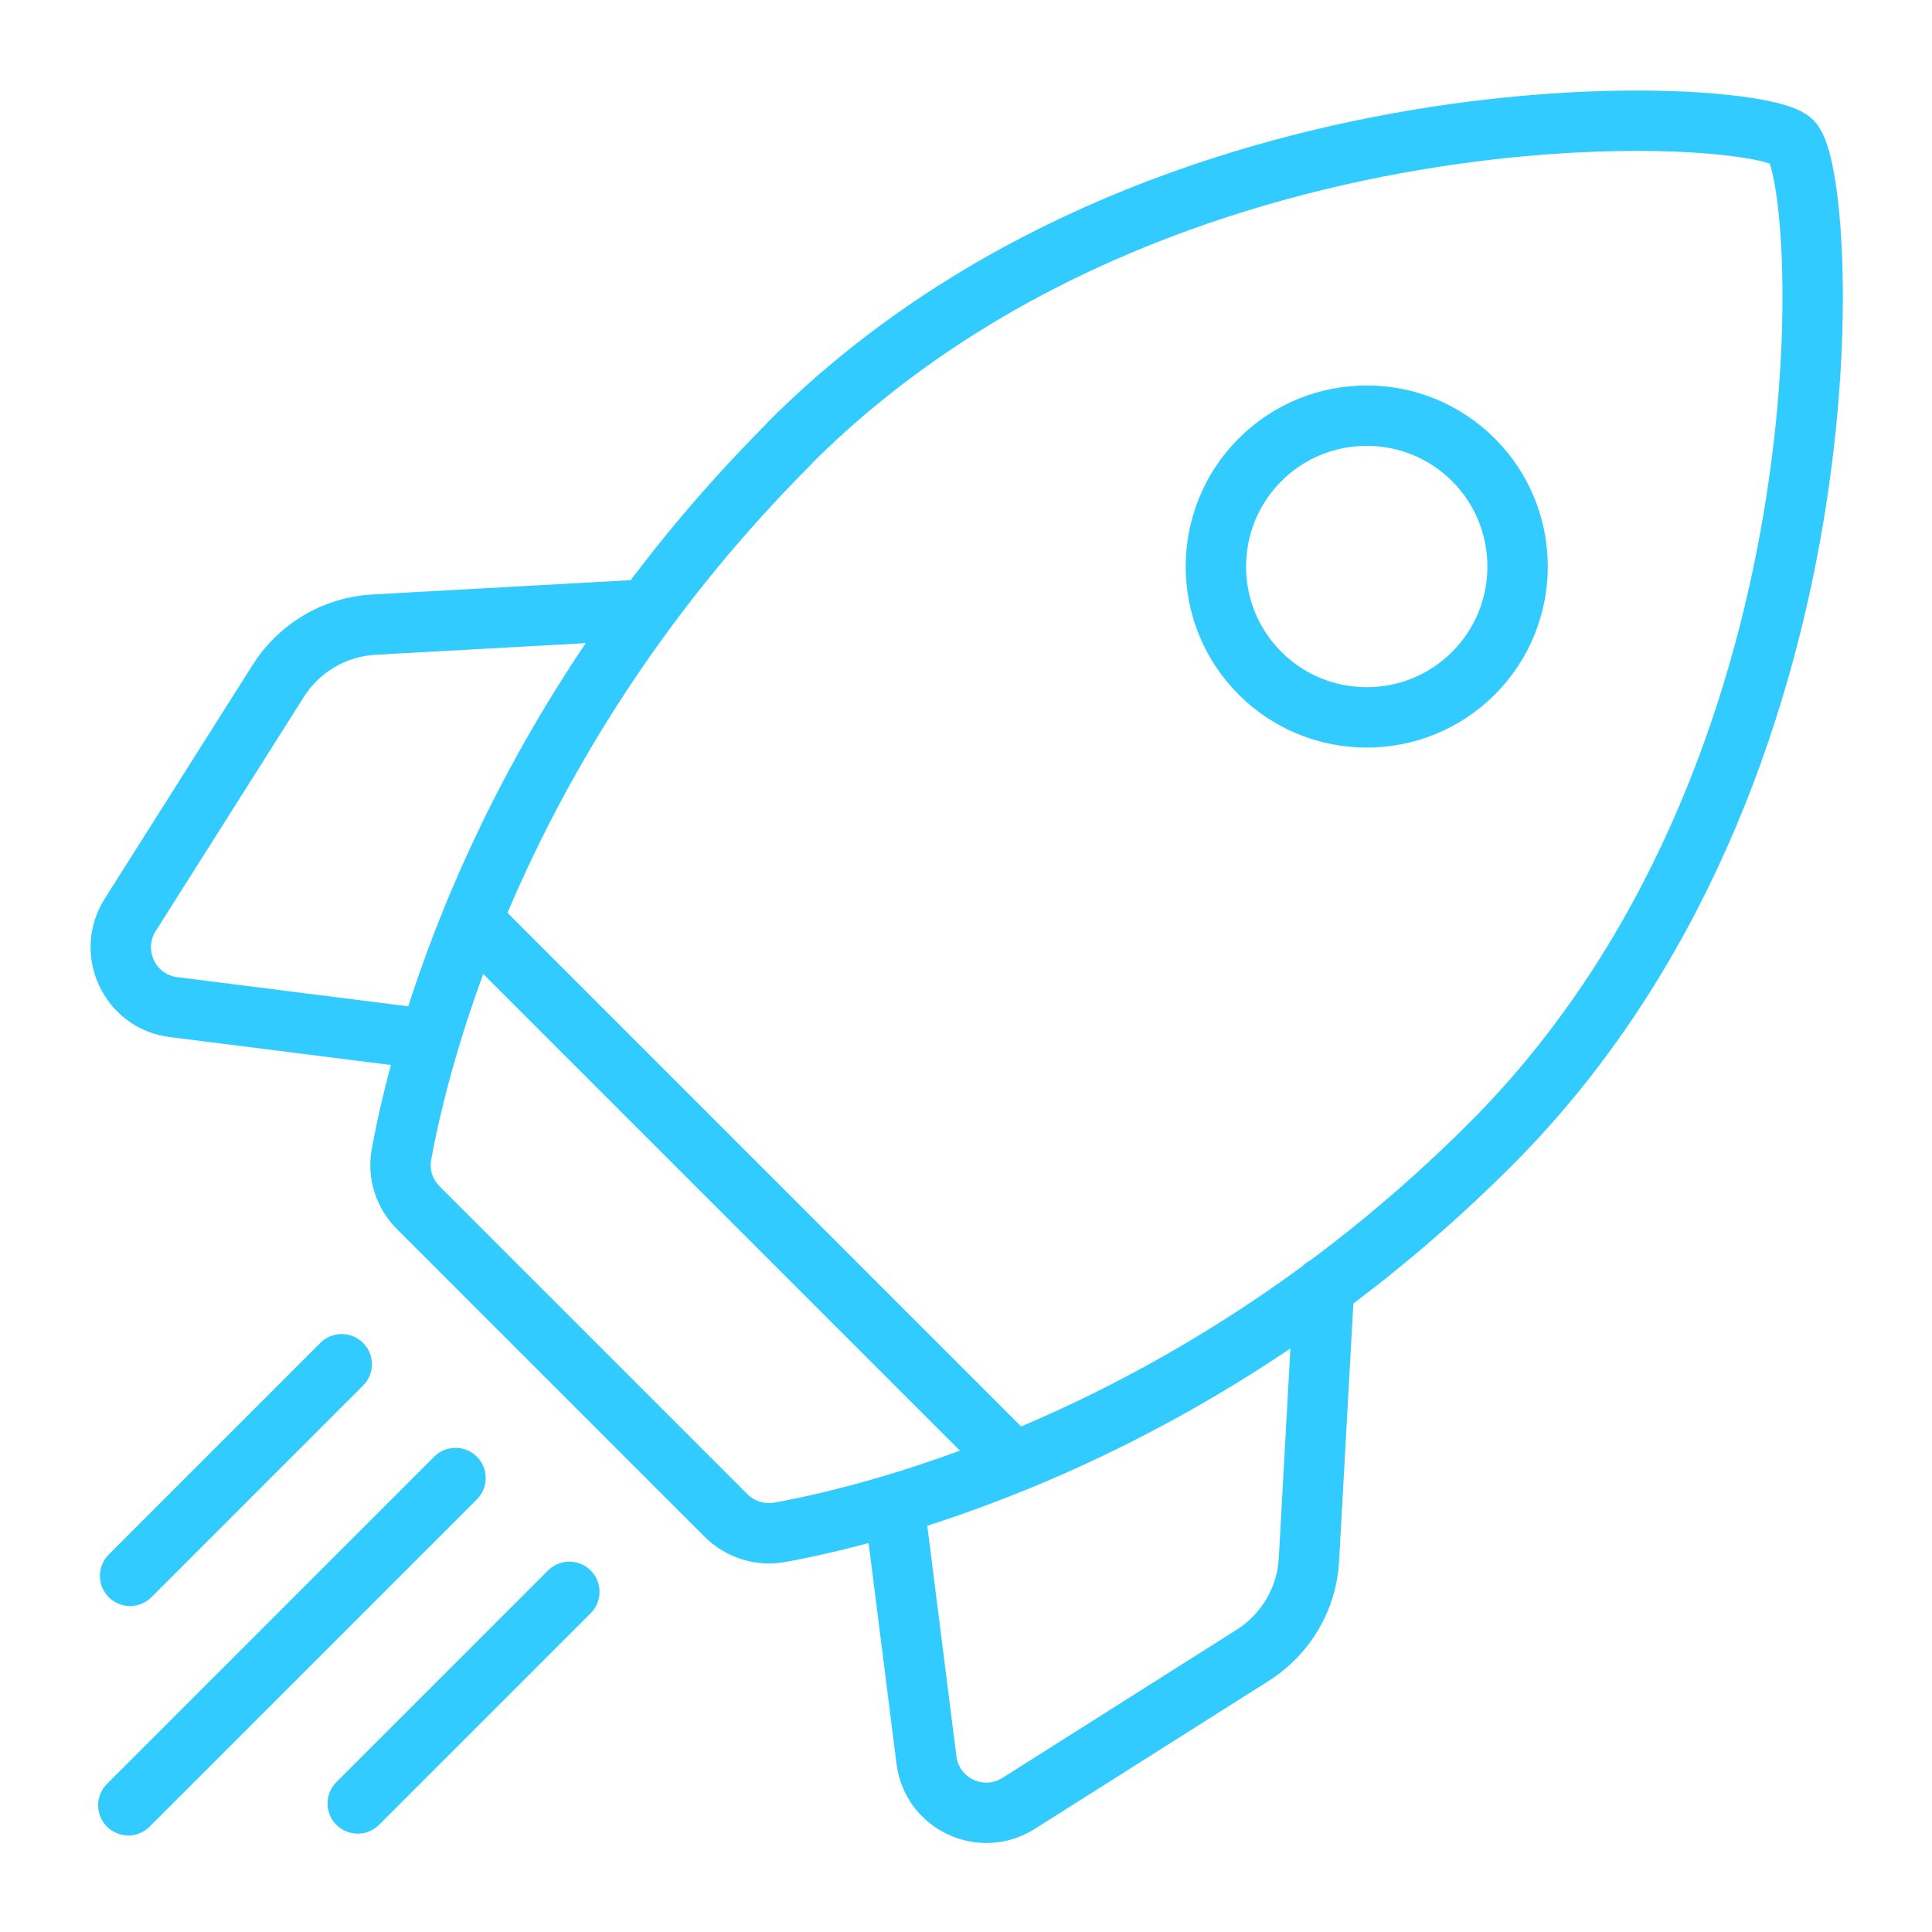 <svg width="64" height="64" viewBox="0 0 64 64" fill="none" xmlns="http://www.w3.org/2000/svg">
<path d="M14.22 34.432L5.75 33.362C4.3 33.182 3.53 31.552 4.31 30.312L9.22 22.552C9.91 21.462 11.09 20.762 12.38 20.692L21.41 20.192M15.99 30.832L33.22 48.062M29.62 49.832L30.69 58.302C30.87 59.752 32.5 60.522 33.74 59.742L41.5 54.832C42.59 54.142 43.29 52.962 43.36 51.672L43.86 42.642M15.09 48.962L4.25 59.802M11.32 45.192L4.31 52.202M18.86 52.732L11.85 59.742M26.17 14.672C16.49 24.352 13.9 34.932 13.3 38.242C13.18 38.892 13.39 39.542 13.86 40.012L24.05 50.202C24.51 50.662 25.17 50.872 25.82 50.762C29.13 50.162 39.71 47.582 49.39 37.892C61.64 25.622 60.55 5.872 59.36 4.682C58.18 3.502 38.42 2.402 26.16 14.672H26.17ZM48.81 22.302C50.76 20.352 50.76 17.182 48.81 15.232C46.86 13.282 43.69 13.282 41.74 15.232C39.79 17.182 39.79 20.352 41.74 22.302C43.69 24.252 46.86 24.252 48.81 22.302Z" stroke="#31CBFF" stroke-width="2" stroke-linecap="round" stroke-linejoin="round"/>
</svg>

